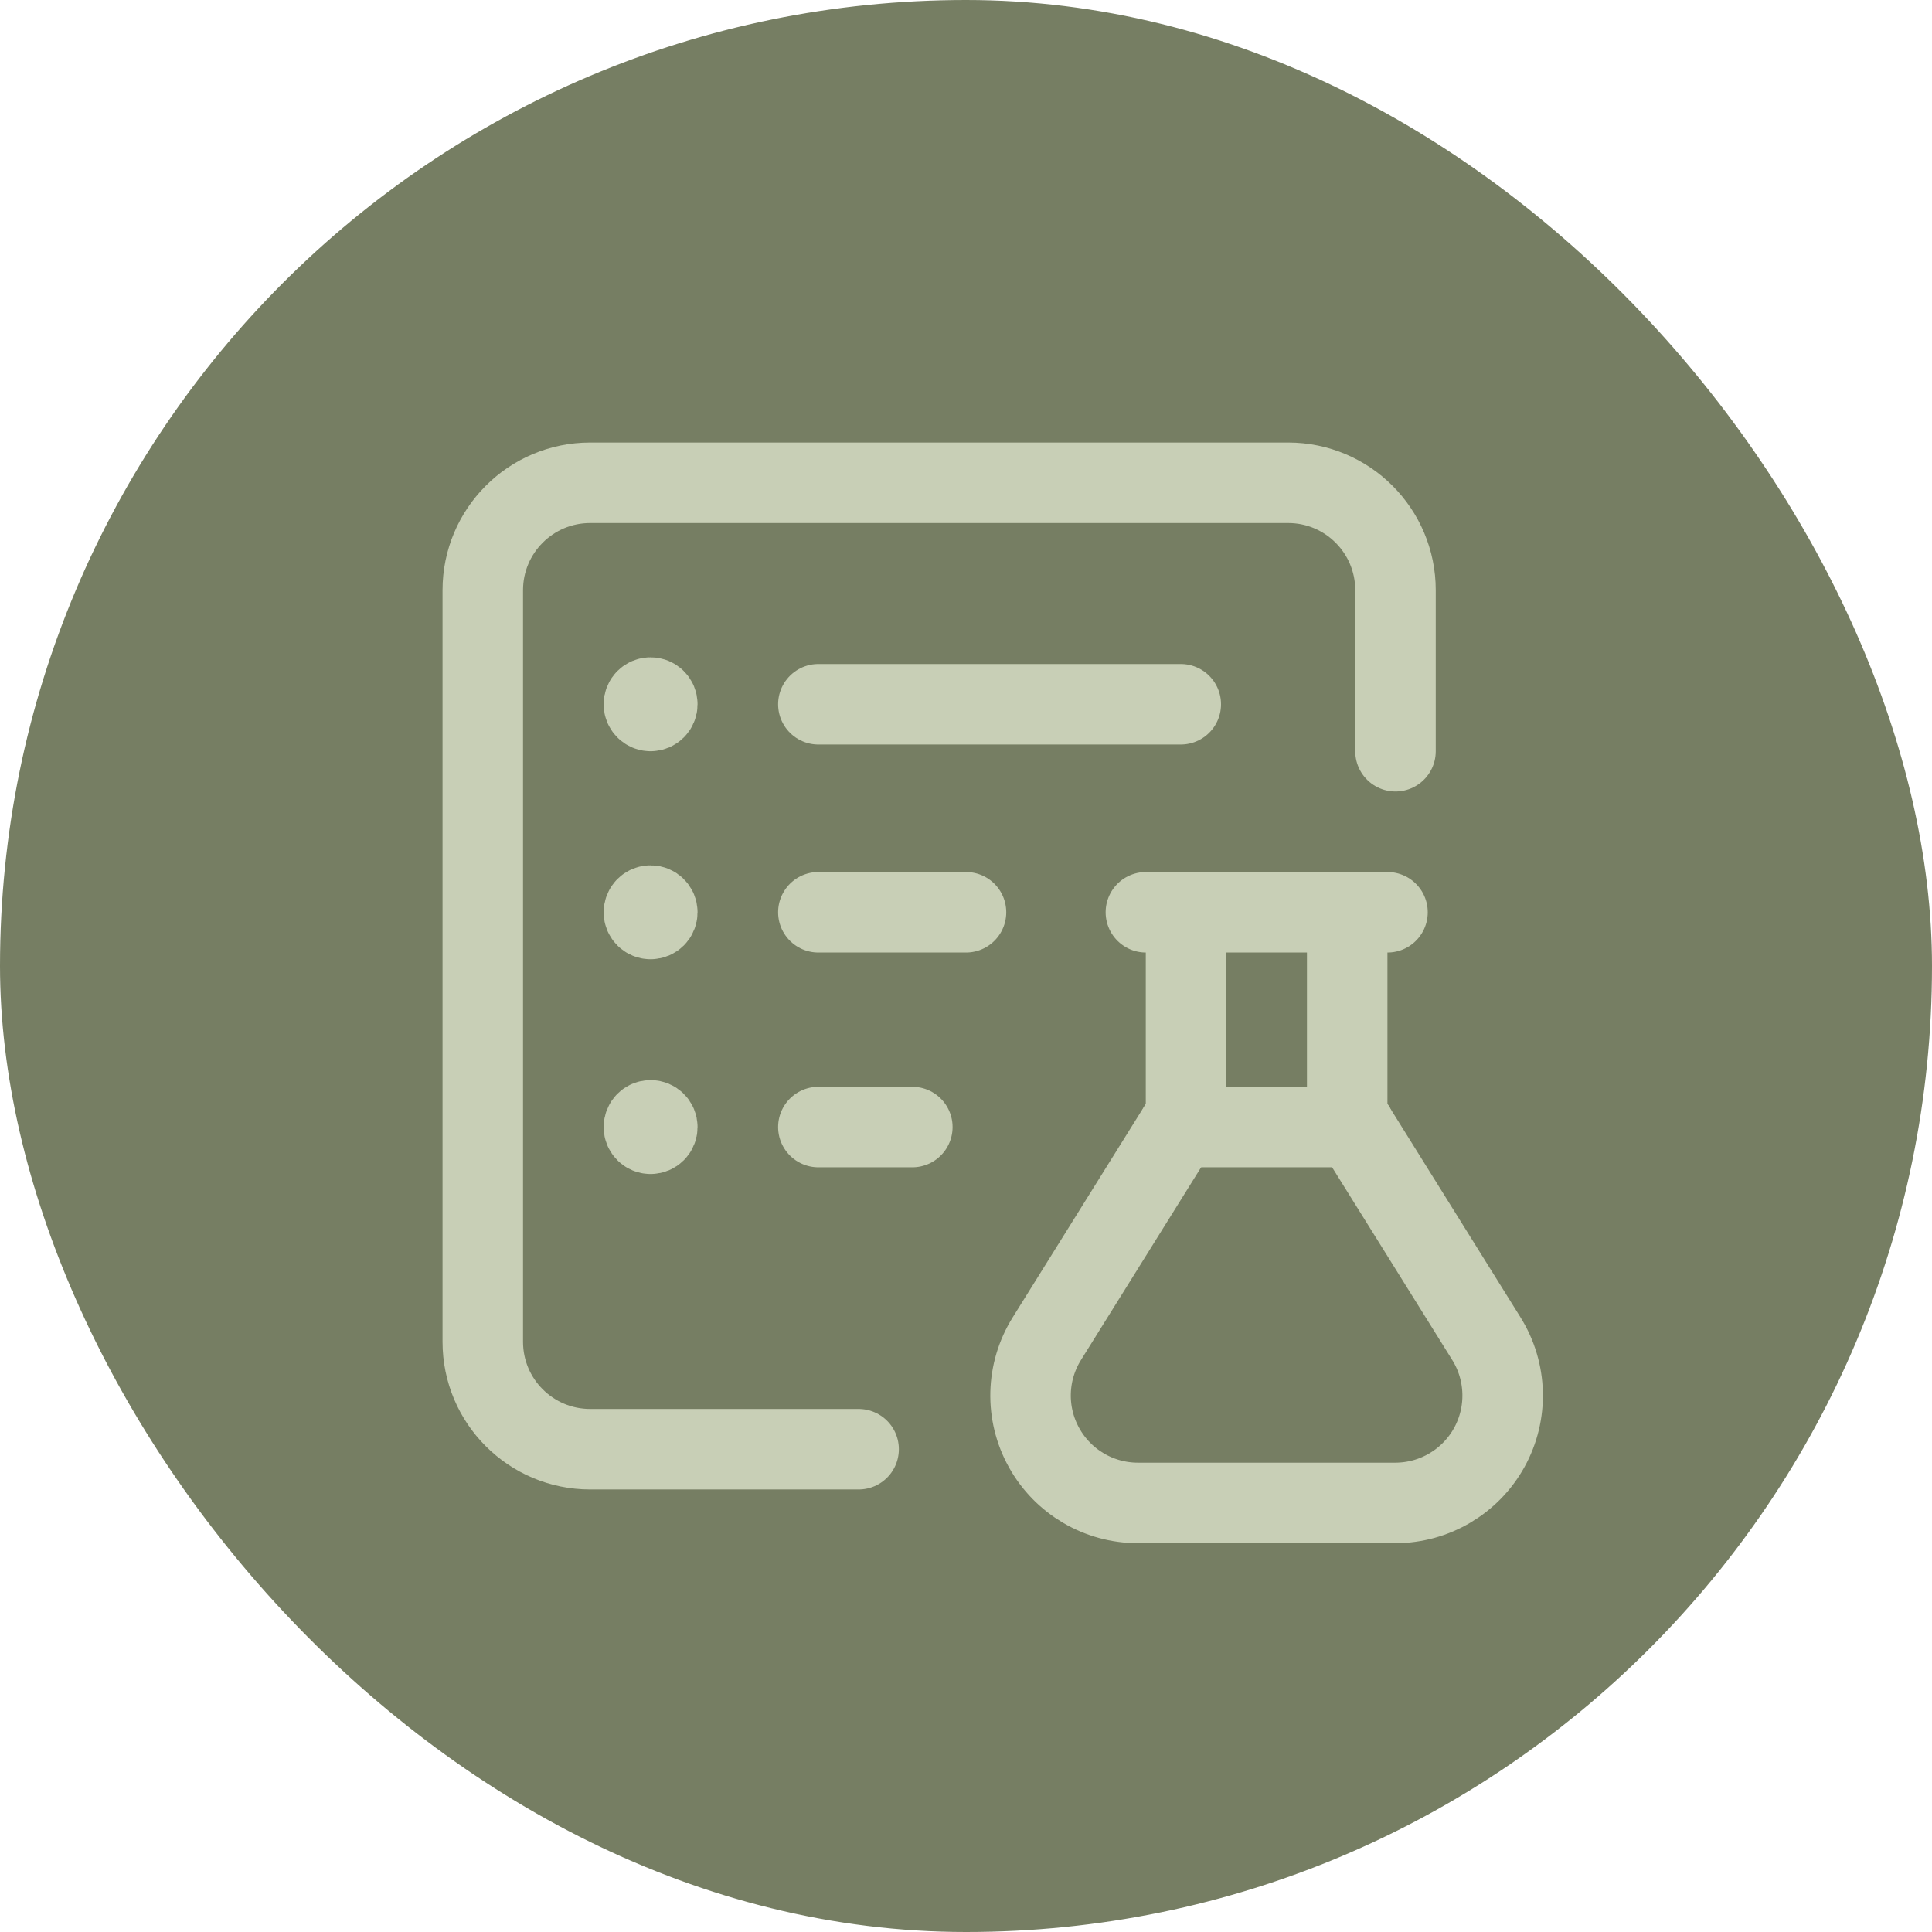 <?xml version="1.0" encoding="UTF-8"?> <svg xmlns="http://www.w3.org/2000/svg" width="36" height="36" viewBox="0 0 36 36" fill="none"> <rect width="36" height="36" rx="18" fill="#767E63"></rect> <path d="M26.003 13.998V10.997C26.003 9.892 25.108 8.996 24.003 8.996H10.997C9.892 8.996 8.996 9.892 8.996 10.997V25.003C8.996 26.108 9.892 27.004 10.997 27.004H15.999" stroke="#C8CFB6" stroke-width="1.5" stroke-linecap="round" stroke-linejoin="round"></path> <path d="M15.249 21.001H17" stroke="#C8CFB6" stroke-width="1.5" stroke-linecap="round" stroke-linejoin="round"></path> <path d="M15.249 16.999H18" stroke="#C8CFB6" stroke-width="1.5" stroke-linecap="round" stroke-linejoin="round"></path> <path d="M15.249 13.123H22.002" stroke="#C8CFB6" stroke-width="1.5" stroke-linecap="round" stroke-linejoin="round"></path> <path d="M25.854 16.999H21.352" stroke="#C8CFB6" stroke-width="1.5" stroke-linecap="round" stroke-linejoin="round"></path> <path d="M25.103 17V20.784L27.697 24.945C28.081 25.562 28.101 26.338 27.75 26.973C27.398 27.608 26.73 28.003 26.003 28.005H21.206C20.479 28.006 19.808 27.612 19.455 26.976C19.101 26.34 19.121 25.563 19.506 24.945L22.1 20.784V17" stroke="#C8CFB6" stroke-width="1.5" stroke-linecap="round" stroke-linejoin="round"></path> <path d="M25.24 21.001H21.967" stroke="#C8CFB6" stroke-width="1.5" stroke-linecap="round" stroke-linejoin="round"></path> <path d="M12.123 21.126C12.192 21.126 12.248 21.07 12.248 21.001C12.248 20.932 12.192 20.876 12.123 20.876C12.053 20.876 11.998 20.932 11.998 21.001C11.998 21.07 12.053 21.126 12.123 21.126" stroke="#C8CFB6" stroke-width="1.5" stroke-linecap="round" stroke-linejoin="round"></path> <path d="M12.123 17.124C12.192 17.124 12.248 17.068 12.248 16.999C12.248 16.93 12.192 16.874 12.123 16.874C12.053 16.874 11.998 16.93 11.998 16.999C11.998 17.068 12.053 17.124 12.123 17.124" stroke="#C8CFB6" stroke-width="1.5" stroke-linecap="round" stroke-linejoin="round"></path> <path d="M12.123 13.248C12.192 13.248 12.248 13.192 12.248 13.123C12.248 13.054 12.192 12.998 12.123 12.998C12.053 12.998 11.998 13.054 11.998 13.123C11.998 13.192 12.053 13.248 12.123 13.248" stroke="#C8CFB6" stroke-width="1.5" stroke-linecap="round" stroke-linejoin="round"></path> </svg> 